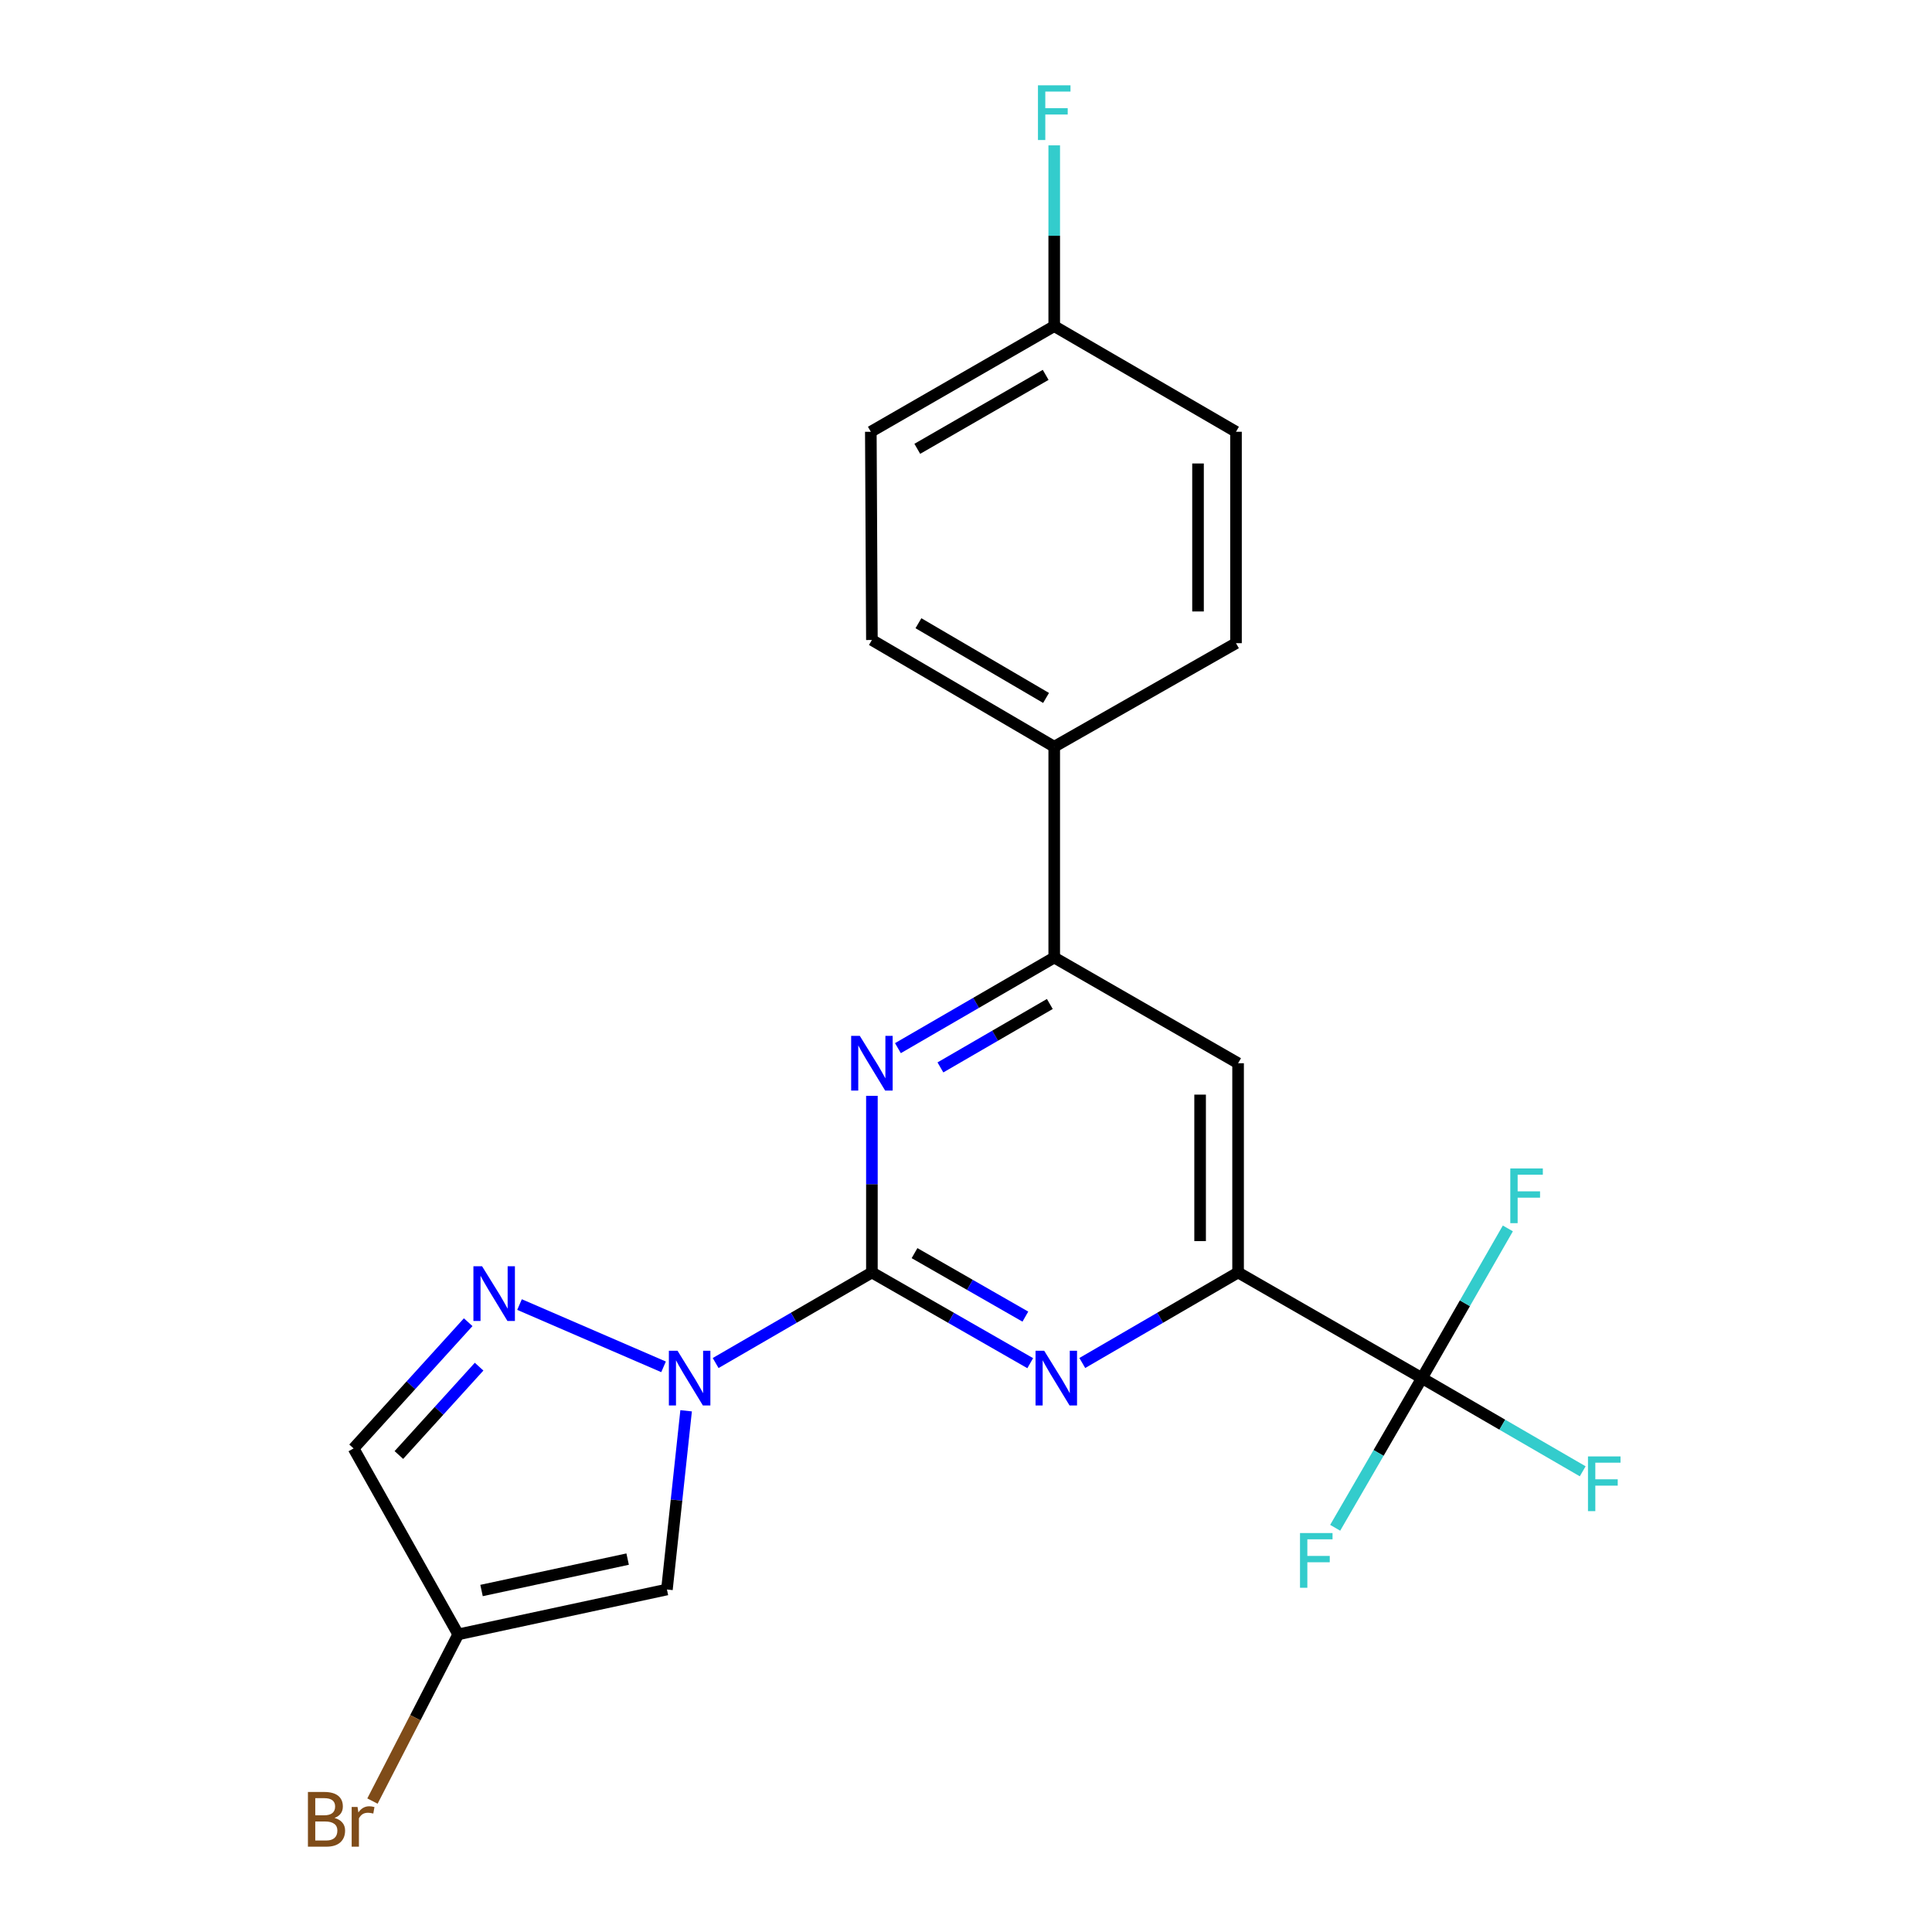 <?xml version='1.0' encoding='iso-8859-1'?>
<svg version='1.1' baseProfile='full'
              xmlns='http://www.w3.org/2000/svg'
                      xmlns:rdkit='http://www.rdkit.org/xml'
                      xmlns:xlink='http://www.w3.org/1999/xlink'
                  xml:space='preserve'
width='1000px' height='1000px' viewBox='0 0 1000 1000'>
<!-- END OF HEADER -->
<rect style='opacity:1.0;fill:#FFFFFF;stroke:none' width='1000' height='1000' x='0' y='0'> </rect>
<path class='bond-0' d='M 451.296,658.631 L 410.856,682.067' style='fill:none;fill-rule:evenodd;stroke:#000000;stroke-width:6px;stroke-linecap:butt;stroke-linejoin:miter;stroke-opacity:1' />
<path class='bond-0' d='M 410.856,682.067 L 370.416,705.503' style='fill:none;fill-rule:evenodd;stroke:#0000FF;stroke-width:6px;stroke-linecap:butt;stroke-linejoin:miter;stroke-opacity:1' />
<path class='bond-1' d='M 451.296,658.631 L 492.271,682.105' style='fill:none;fill-rule:evenodd;stroke:#000000;stroke-width:6px;stroke-linecap:butt;stroke-linejoin:miter;stroke-opacity:1' />
<path class='bond-1' d='M 492.271,682.105 L 533.245,705.579' style='fill:none;fill-rule:evenodd;stroke:#0000FF;stroke-width:6px;stroke-linecap:butt;stroke-linejoin:miter;stroke-opacity:1' />
<path class='bond-1' d='M 473.359,648.618 L 502.041,665.05' style='fill:none;fill-rule:evenodd;stroke:#000000;stroke-width:6px;stroke-linecap:butt;stroke-linejoin:miter;stroke-opacity:1' />
<path class='bond-1' d='M 502.041,665.05 L 530.724,681.481' style='fill:none;fill-rule:evenodd;stroke:#0000FF;stroke-width:6px;stroke-linecap:butt;stroke-linejoin:miter;stroke-opacity:1' />
<path class='bond-2' d='M 451.296,658.631 L 451.296,612.914' style='fill:none;fill-rule:evenodd;stroke:#000000;stroke-width:6px;stroke-linecap:butt;stroke-linejoin:miter;stroke-opacity:1' />
<path class='bond-2' d='M 451.296,612.914 L 451.296,567.197' style='fill:none;fill-rule:evenodd;stroke:#0000FF;stroke-width:6px;stroke-linecap:butt;stroke-linejoin:miter;stroke-opacity:1' />
<path class='bond-3' d='M 343.454,707.472 L 268.906,675.238' style='fill:none;fill-rule:evenodd;stroke:#0000FF;stroke-width:6px;stroke-linecap:butt;stroke-linejoin:miter;stroke-opacity:1' />
<path class='bond-6' d='M 355.134,730.218 L 350.167,776.47' style='fill:none;fill-rule:evenodd;stroke:#0000FF;stroke-width:6px;stroke-linecap:butt;stroke-linejoin:miter;stroke-opacity:1' />
<path class='bond-6' d='M 350.167,776.47 L 345.2,822.723' style='fill:none;fill-rule:evenodd;stroke:#000000;stroke-width:6px;stroke-linecap:butt;stroke-linejoin:miter;stroke-opacity:1' />
<path class='bond-4' d='M 560.196,705.485 L 600.513,682.058' style='fill:none;fill-rule:evenodd;stroke:#0000FF;stroke-width:6px;stroke-linecap:butt;stroke-linejoin:miter;stroke-opacity:1' />
<path class='bond-4' d='M 600.513,682.058 L 640.831,658.631' style='fill:none;fill-rule:evenodd;stroke:#000000;stroke-width:6px;stroke-linecap:butt;stroke-linejoin:miter;stroke-opacity:1' />
<path class='bond-7' d='M 464.763,542.522 L 505.214,519.072' style='fill:none;fill-rule:evenodd;stroke:#0000FF;stroke-width:6px;stroke-linecap:butt;stroke-linejoin:miter;stroke-opacity:1' />
<path class='bond-7' d='M 505.214,519.072 L 545.665,495.621' style='fill:none;fill-rule:evenodd;stroke:#000000;stroke-width:6px;stroke-linecap:butt;stroke-linejoin:miter;stroke-opacity:1' />
<path class='bond-7' d='M 486.757,552.492 L 515.072,536.076' style='fill:none;fill-rule:evenodd;stroke:#0000FF;stroke-width:6px;stroke-linecap:butt;stroke-linejoin:miter;stroke-opacity:1' />
<path class='bond-7' d='M 515.072,536.076 L 543.388,519.661' style='fill:none;fill-rule:evenodd;stroke:#000000;stroke-width:6px;stroke-linecap:butt;stroke-linejoin:miter;stroke-opacity:1' />
<path class='bond-10' d='M 242.332,684.37 L 212.67,717.036' style='fill:none;fill-rule:evenodd;stroke:#0000FF;stroke-width:6px;stroke-linecap:butt;stroke-linejoin:miter;stroke-opacity:1' />
<path class='bond-10' d='M 212.67,717.036 L 183.009,749.702' style='fill:none;fill-rule:evenodd;stroke:#000000;stroke-width:6px;stroke-linecap:butt;stroke-linejoin:miter;stroke-opacity:1' />
<path class='bond-10' d='M 247.985,707.383 L 227.222,730.25' style='fill:none;fill-rule:evenodd;stroke:#0000FF;stroke-width:6px;stroke-linecap:butt;stroke-linejoin:miter;stroke-opacity:1' />
<path class='bond-10' d='M 227.222,730.25 L 206.459,753.116' style='fill:none;fill-rule:evenodd;stroke:#000000;stroke-width:6px;stroke-linecap:butt;stroke-linejoin:miter;stroke-opacity:1' />
<path class='bond-5' d='M 640.831,658.631 L 735.996,713.307' style='fill:none;fill-rule:evenodd;stroke:#000000;stroke-width:6px;stroke-linecap:butt;stroke-linejoin:miter;stroke-opacity:1' />
<path class='bond-22' d='M 640.831,658.631 L 640.831,550.329' style='fill:none;fill-rule:evenodd;stroke:#000000;stroke-width:6px;stroke-linecap:butt;stroke-linejoin:miter;stroke-opacity:1' />
<path class='bond-22' d='M 621.175,642.386 L 621.175,566.575' style='fill:none;fill-rule:evenodd;stroke:#000000;stroke-width:6px;stroke-linecap:butt;stroke-linejoin:miter;stroke-opacity:1' />
<path class='bond-12' d='M 735.996,713.307 L 777.602,737.425' style='fill:none;fill-rule:evenodd;stroke:#000000;stroke-width:6px;stroke-linecap:butt;stroke-linejoin:miter;stroke-opacity:1' />
<path class='bond-12' d='M 777.602,737.425 L 819.208,761.542' style='fill:none;fill-rule:evenodd;stroke:#33CCCC;stroke-width:6px;stroke-linecap:butt;stroke-linejoin:miter;stroke-opacity:1' />
<path class='bond-13' d='M 735.996,713.307 L 758.228,674.568' style='fill:none;fill-rule:evenodd;stroke:#000000;stroke-width:6px;stroke-linecap:butt;stroke-linejoin:miter;stroke-opacity:1' />
<path class='bond-13' d='M 758.228,674.568 L 780.46,635.829' style='fill:none;fill-rule:evenodd;stroke:#33CCCC;stroke-width:6px;stroke-linecap:butt;stroke-linejoin:miter;stroke-opacity:1' />
<path class='bond-14' d='M 735.996,713.307 L 713.542,752.042' style='fill:none;fill-rule:evenodd;stroke:#000000;stroke-width:6px;stroke-linecap:butt;stroke-linejoin:miter;stroke-opacity:1' />
<path class='bond-14' d='M 713.542,752.042 L 691.088,790.778' style='fill:none;fill-rule:evenodd;stroke:#33CCCC;stroke-width:6px;stroke-linecap:butt;stroke-linejoin:miter;stroke-opacity:1' />
<path class='bond-8' d='M 345.2,822.723 L 237.171,845.949' style='fill:none;fill-rule:evenodd;stroke:#000000;stroke-width:6px;stroke-linecap:butt;stroke-linejoin:miter;stroke-opacity:1' />
<path class='bond-8' d='M 324.864,806.99 L 249.243,823.249' style='fill:none;fill-rule:evenodd;stroke:#000000;stroke-width:6px;stroke-linecap:butt;stroke-linejoin:miter;stroke-opacity:1' />
<path class='bond-9' d='M 545.665,495.621 L 640.831,550.329' style='fill:none;fill-rule:evenodd;stroke:#000000;stroke-width:6px;stroke-linecap:butt;stroke-linejoin:miter;stroke-opacity:1' />
<path class='bond-11' d='M 545.665,495.621 L 545.665,386.5' style='fill:none;fill-rule:evenodd;stroke:#000000;stroke-width:6px;stroke-linecap:butt;stroke-linejoin:miter;stroke-opacity:1' />
<path class='bond-17' d='M 237.171,845.949 L 214.978,889.09' style='fill:none;fill-rule:evenodd;stroke:#000000;stroke-width:6px;stroke-linecap:butt;stroke-linejoin:miter;stroke-opacity:1' />
<path class='bond-17' d='M 214.978,889.09 L 192.785,932.231' style='fill:none;fill-rule:evenodd;stroke:#7F4C19;stroke-width:6px;stroke-linecap:butt;stroke-linejoin:miter;stroke-opacity:1' />
<path class='bond-23' d='M 237.171,845.949 L 183.009,749.702' style='fill:none;fill-rule:evenodd;stroke:#000000;stroke-width:6px;stroke-linecap:butt;stroke-linejoin:miter;stroke-opacity:1' />
<path class='bond-15' d='M 545.665,386.5 L 451.296,331.257' style='fill:none;fill-rule:evenodd;stroke:#000000;stroke-width:6px;stroke-linecap:butt;stroke-linejoin:miter;stroke-opacity:1' />
<path class='bond-15' d='M 541.44,361.251 L 475.382,322.58' style='fill:none;fill-rule:evenodd;stroke:#000000;stroke-width:6px;stroke-linecap:butt;stroke-linejoin:miter;stroke-opacity:1' />
<path class='bond-16' d='M 545.665,386.5 L 639.75,332.906' style='fill:none;fill-rule:evenodd;stroke:#000000;stroke-width:6px;stroke-linecap:butt;stroke-linejoin:miter;stroke-opacity:1' />
<path class='bond-19' d='M 451.296,331.257 L 450.739,223.479' style='fill:none;fill-rule:evenodd;stroke:#000000;stroke-width:6px;stroke-linecap:butt;stroke-linejoin:miter;stroke-opacity:1' />
<path class='bond-20' d='M 639.75,332.906 L 639.75,223.479' style='fill:none;fill-rule:evenodd;stroke:#000000;stroke-width:6px;stroke-linecap:butt;stroke-linejoin:miter;stroke-opacity:1' />
<path class='bond-20' d='M 620.094,316.492 L 620.094,239.893' style='fill:none;fill-rule:evenodd;stroke:#000000;stroke-width:6px;stroke-linecap:butt;stroke-linejoin:miter;stroke-opacity:1' />
<path class='bond-18' d='M 545.665,168.803 L 639.75,223.479' style='fill:none;fill-rule:evenodd;stroke:#000000;stroke-width:6px;stroke-linecap:butt;stroke-linejoin:miter;stroke-opacity:1' />
<path class='bond-21' d='M 545.665,168.803 L 545.665,122.021' style='fill:none;fill-rule:evenodd;stroke:#000000;stroke-width:6px;stroke-linecap:butt;stroke-linejoin:miter;stroke-opacity:1' />
<path class='bond-21' d='M 545.665,122.021 L 545.665,75.239' style='fill:none;fill-rule:evenodd;stroke:#33CCCC;stroke-width:6px;stroke-linecap:butt;stroke-linejoin:miter;stroke-opacity:1' />
<path class='bond-24' d='M 545.665,168.803 L 450.739,223.479' style='fill:none;fill-rule:evenodd;stroke:#000000;stroke-width:6px;stroke-linecap:butt;stroke-linejoin:miter;stroke-opacity:1' />
<path class='bond-24' d='M 541.236,194.037 L 474.789,232.31' style='fill:none;fill-rule:evenodd;stroke:#000000;stroke-width:6px;stroke-linecap:butt;stroke-linejoin:miter;stroke-opacity:1' />
<path  class='atom-1' d='M 350.69 699.147
L 359.97 714.147
Q 360.89 715.627, 362.37 718.307
Q 363.85 720.987, 363.93 721.147
L 363.93 699.147
L 367.69 699.147
L 367.69 727.467
L 363.81 727.467
L 353.85 711.067
Q 352.69 709.147, 351.45 706.947
Q 350.25 704.747, 349.89 704.067
L 349.89 727.467
L 346.21 727.467
L 346.21 699.147
L 350.69 699.147
' fill='#0000FF'/>
<path  class='atom-2' d='M 540.475 699.147
L 549.755 714.147
Q 550.675 715.627, 552.155 718.307
Q 553.635 720.987, 553.715 721.147
L 553.715 699.147
L 557.475 699.147
L 557.475 727.467
L 553.595 727.467
L 543.635 711.067
Q 542.475 709.147, 541.235 706.947
Q 540.035 704.747, 539.675 704.067
L 539.675 727.467
L 535.995 727.467
L 535.995 699.147
L 540.475 699.147
' fill='#0000FF'/>
<path  class='atom-3' d='M 445.036 536.169
L 454.316 551.169
Q 455.236 552.649, 456.716 555.329
Q 458.196 558.009, 458.276 558.169
L 458.276 536.169
L 462.036 536.169
L 462.036 564.489
L 458.156 564.489
L 448.196 548.089
Q 447.036 546.169, 445.796 543.969
Q 444.596 541.769, 444.236 541.089
L 444.236 564.489
L 440.556 564.489
L 440.556 536.169
L 445.036 536.169
' fill='#0000FF'/>
<path  class='atom-4' d='M 249.518 655.402
L 258.798 670.402
Q 259.718 671.882, 261.198 674.562
Q 262.678 677.242, 262.758 677.402
L 262.758 655.402
L 266.518 655.402
L 266.518 683.722
L 262.638 683.722
L 252.678 667.322
Q 251.518 665.402, 250.278 663.202
Q 249.078 661.002, 248.718 660.322
L 248.718 683.722
L 245.038 683.722
L 245.038 655.402
L 249.518 655.402
' fill='#0000FF'/>
<path  class='atom-13' d='M 821.934 753.844
L 838.774 753.844
L 838.774 757.084
L 825.734 757.084
L 825.734 765.684
L 837.334 765.684
L 837.334 768.964
L 825.734 768.964
L 825.734 782.164
L 821.934 782.164
L 821.934 753.844
' fill='#33CCCC'/>
<path  class='atom-14' d='M 781.728 604.789
L 798.568 604.789
L 798.568 608.029
L 785.528 608.029
L 785.528 616.629
L 797.128 616.629
L 797.128 619.909
L 785.528 619.909
L 785.528 633.109
L 781.728 633.109
L 781.728 604.789
' fill='#33CCCC'/>
<path  class='atom-15' d='M 672.879 793.504
L 689.719 793.504
L 689.719 796.744
L 676.679 796.744
L 676.679 805.344
L 688.279 805.344
L 688.279 808.624
L 676.679 808.624
L 676.679 821.824
L 672.879 821.824
L 672.879 793.504
' fill='#33CCCC'/>
<path  class='atom-18' d='M 173.142 940.963
Q 175.862 941.723, 177.222 943.403
Q 178.622 945.043, 178.622 947.483
Q 178.622 951.403, 176.102 953.643
Q 173.622 955.843, 168.902 955.843
L 159.382 955.843
L 159.382 927.523
L 167.742 927.523
Q 172.582 927.523, 175.022 929.483
Q 177.462 931.443, 177.462 935.043
Q 177.462 939.323, 173.142 940.963
M 163.182 930.723
L 163.182 939.603
L 167.742 939.603
Q 170.542 939.603, 171.982 938.483
Q 173.462 937.323, 173.462 935.043
Q 173.462 930.723, 167.742 930.723
L 163.182 930.723
M 168.902 952.643
Q 171.662 952.643, 173.142 951.323
Q 174.622 950.003, 174.622 947.483
Q 174.622 945.163, 172.982 944.003
Q 171.382 942.803, 168.302 942.803
L 163.182 942.803
L 163.182 952.643
L 168.902 952.643
' fill='#7F4C19'/>
<path  class='atom-18' d='M 185.062 935.283
L 185.502 938.123
Q 187.662 934.923, 191.182 934.923
Q 192.302 934.923, 193.822 935.323
L 193.222 938.683
Q 191.502 938.283, 190.542 938.283
Q 188.862 938.283, 187.742 938.963
Q 186.662 939.603, 185.782 941.163
L 185.782 955.843
L 182.022 955.843
L 182.022 935.283
L 185.062 935.283
' fill='#7F4C19'/>
<path  class='atom-22' d='M 537.245 44.157
L 554.085 44.157
L 554.085 47.397
L 541.045 47.397
L 541.045 55.997
L 552.645 55.997
L 552.645 59.277
L 541.045 59.277
L 541.045 72.477
L 537.245 72.477
L 537.245 44.157
' fill='#33CCCC'/>
</svg>

